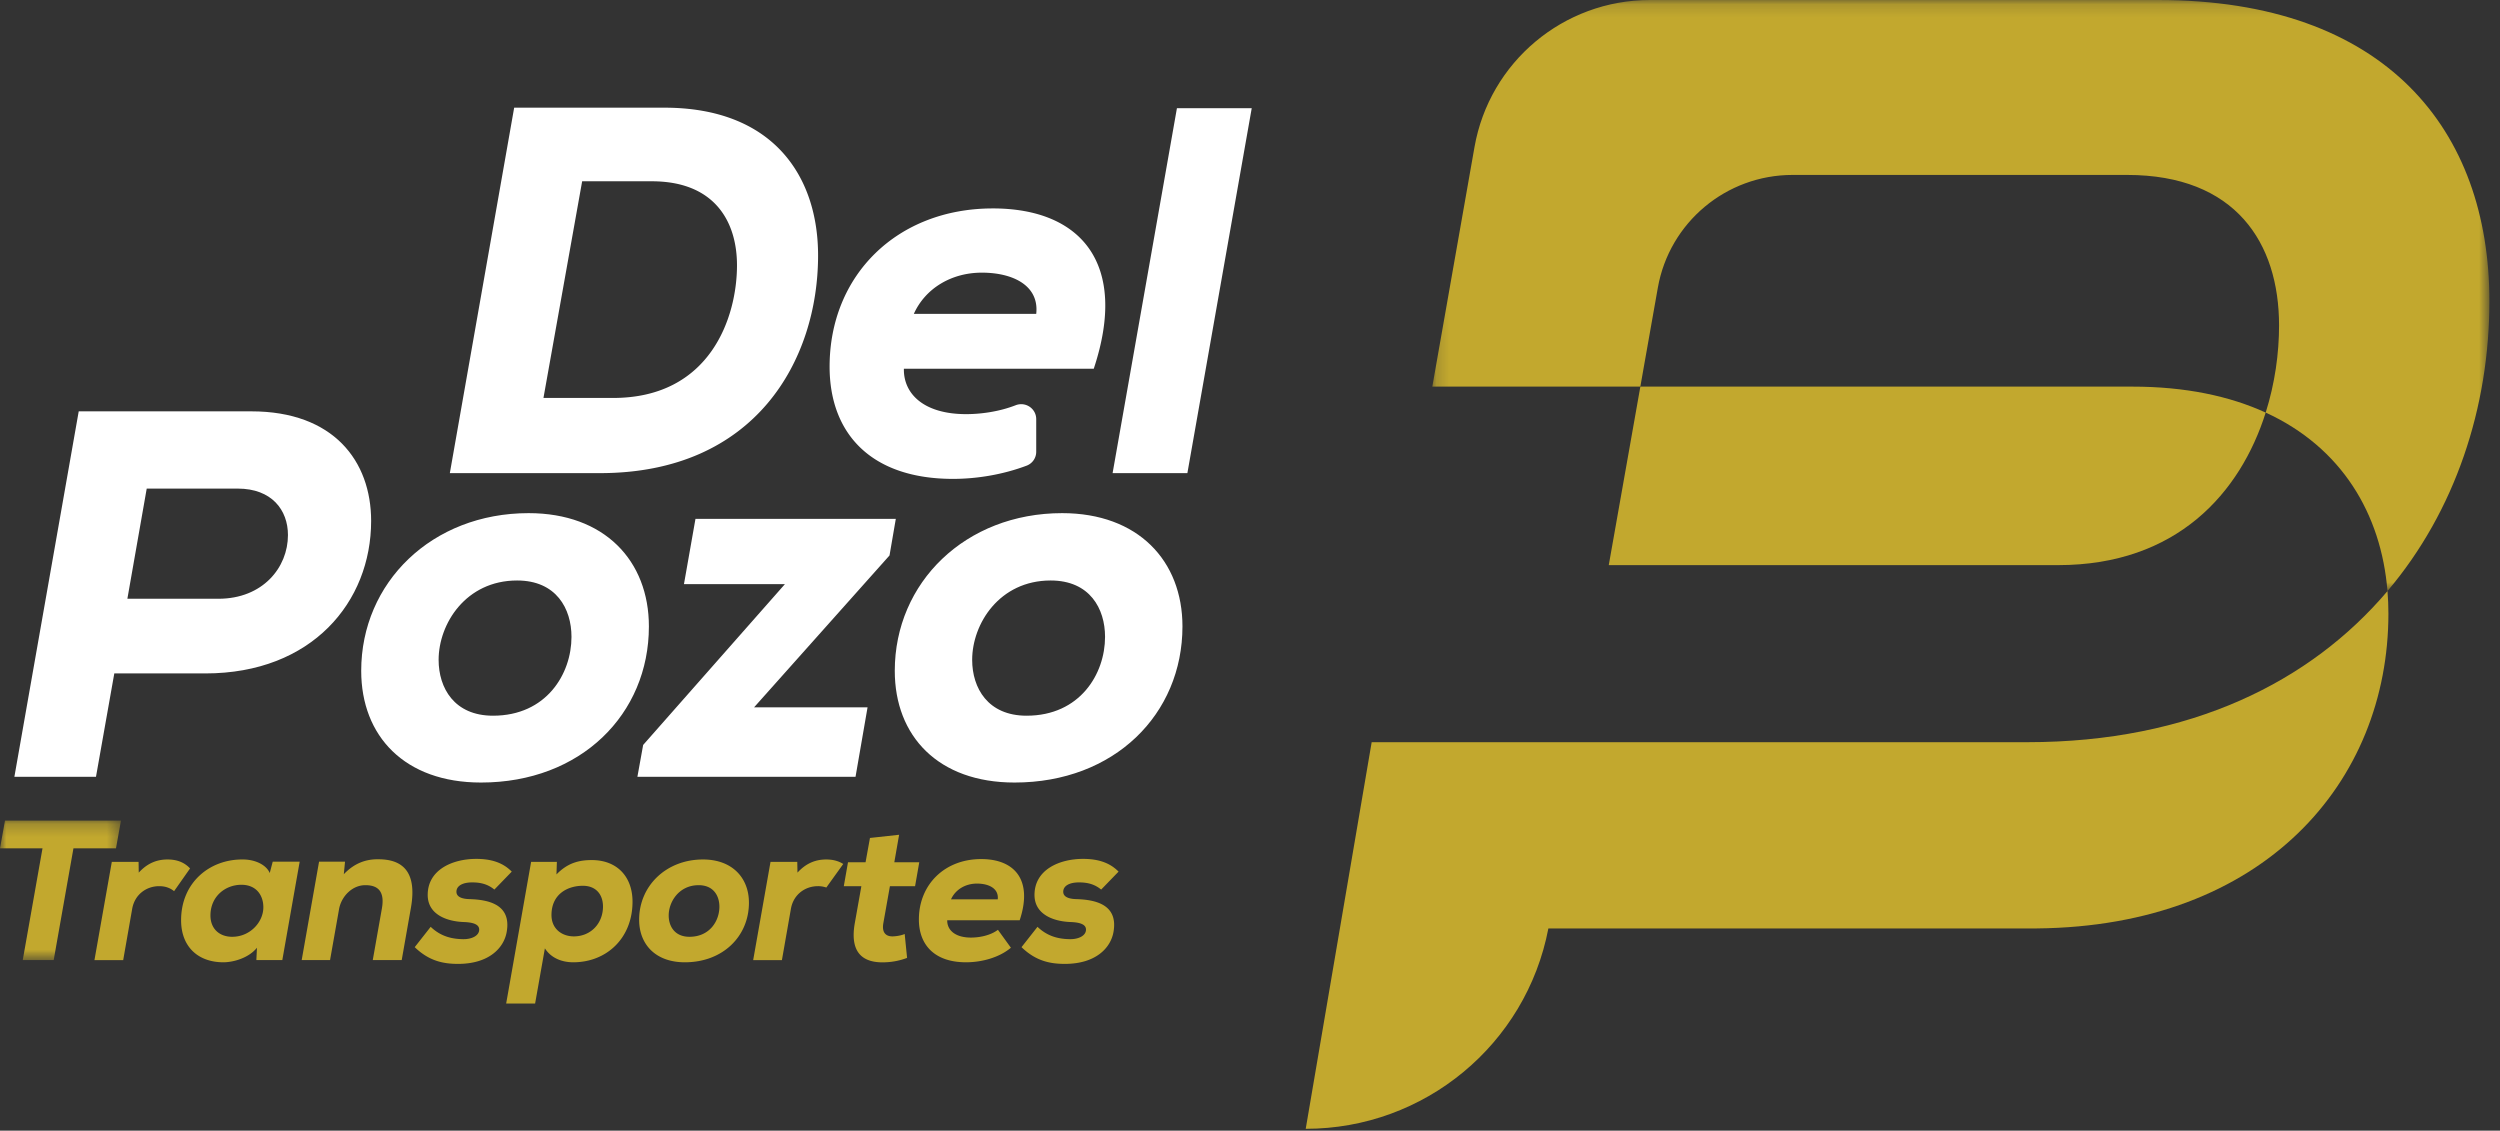 <svg width="199" height="90" xmlns="http://www.w3.org/2000/svg" xmlns:xlink="http://www.w3.org/1999/xlink"><rect width="100%" height="100%" fill="#333333" stroke="none"/><defs><path id="a" d="M0 .218h9.63V11.32H0z"/><path id="c" d="M.173.147h84.142v47.048H.173z"/></defs><g fill="none" fill-rule="evenodd"><path d="M48.796 31.677h-5.537l3.08-17.247h5.538c5.039 0 6.787 3.241 6.787 6.69 0 4.074-2.082 10.557-9.868 10.557m4.08-23.107H40.928l-5.121 29.091h11.95c12.408 0 17.362-9.018 17.362-17.33 0-6.358-3.622-11.76-12.241-11.76m29.604 16.415H72.74c.916-2.037 2.998-3.283 5.413-3.283 2.499 0 4.58 1.039 4.33 3.283m-3.456-8.395c-7.62 0-12.991 5.32-12.991 12.592 0 5.361 3.331 8.936 9.827 8.936 1.861 0 3.945-.33 5.876-1.06a1.18 1.18 0 0 0 .744-1.11v-2.584c0-.846-.852-1.415-1.64-1.107-1.349.526-2.814.707-3.94.707-3.372 0-4.995-1.62-4.954-3.615h15.114c2.79-8.395-1.041-12.76-8.036-12.76m14.656-7.978l-5.121 29.05h5.953l5.122-29.05z" fill="#FFF"/><g transform="translate(0 65.103)"><mask id="b" fill="#fff"><use xlink:href="#a"/></mask><path fill="#C2A82E" mask="url(#b)" d="M3.384 2.422H0L.397.218h9.232l-.397 2.204H5.847L4.274 11.32H1.811z"/></g><path d="M11.03 68.604l.015.857c.668-.73 1.415-1.047 2.289-1.047.746 0 1.334.222 1.795.713l-1.271 1.81c-.334-.27-.715-.398-1.192-.398-.985 0-1.938.635-2.145 1.808l-.715 4.077H7.518l1.382-7.82h2.13zm5.722 4.267c0 1.062.715 1.697 1.732 1.697 1.43 0 2.479-1.174 2.479-2.347 0-.952-.556-1.793-1.748-1.793-1.288 0-2.463.936-2.463 2.443zm4.957-4.283h2.146c-.461 2.602-.922 5.234-1.383 7.835h-2.065l.047-.983c-.667.825-1.859 1.142-2.622 1.158-2.065.016-3.416-1.237-3.416-3.347 0-3.013 2.288-4.869 4.926-4.837.97 0 1.859.428 2.13 1.079l.237-.905zm7.963 7.835l.732-4.139c.206-1.206-.207-1.824-1.304-1.824-1.064-.015-1.938.904-2.113 1.919l-.715 4.044h-2.257l1.383-7.835h2.066l-.096 1c.858-.904 1.796-1.205 2.75-1.19 1.763 0 3.13.825 2.59 3.87l-.732 4.155h-2.304zm9.68-5.614c-.509-.413-1.049-.57-1.764-.57-.81 0-1.256.3-1.256.745 0 .364.35.57 1.05.586 1.525.048 3.32.429 2.955 2.585-.206 1.269-1.382 2.57-3.877 2.57-1.16 0-2.304-.222-3.448-1.332l1.27-1.618c.827.793 1.733.967 2.56.983.698.016 1.302-.27 1.302-.761 0-.318-.27-.57-1.223-.603-1.335-.047-2.876-.586-2.876-2.157 0-2.014 1.986-2.87 3.86-2.87 1.209 0 2.13.3 2.83 1.014l-1.383 1.428zm8.646 1.348c0-.936-.54-1.649-1.605-1.649-1.176 0-2.495.634-2.495 2.33 0 1.11.842 1.698 1.78 1.698 1.35 0 2.32-1.03 2.32-2.379zm-7.707 7.724l1.986-11.277h2.05l-.032 1c.906-.936 1.827-1.142 2.813-1.142 2.002 0 3.241 1.316 3.241 3.314 0 2.903-2.065 4.822-4.72 4.822-.825 0-1.731-.286-2.256-1.11l-.778 4.393H40.29zm16.973-7.708c0-.856-.461-1.713-1.653-1.713-1.557 0-2.383 1.316-2.383 2.411 0 .856.476 1.697 1.652 1.697 1.62 0 2.384-1.269 2.384-2.395m-6.388 1.03c0-2.68 2.145-4.789 5.084-4.789 2.305 0 3.655 1.443 3.655 3.441 0 2.665-2.065 4.743-5.1 4.743-2.32 0-3.64-1.411-3.64-3.394m20.694-6.757l-.382 2.19h1.986l-.333 1.902h-2.003l-.524 2.95c-.143.825.286 1.047.715 1.047.27 0 .7-.064.985-.19l.191 1.903a5.513 5.513 0 0 1-1.716.349c-1.716.08-2.876-.666-2.447-3.108l.524-2.95h-1.398l.334-1.904h1.398l.35-1.935 2.32-.254zm7.851 5.139c.095-.856-.7-1.253-1.653-1.253-.922 0-1.716.476-2.066 1.253h3.718zm-4.021 1.665c-.016.762.604 1.38 1.891 1.38.62 0 1.51-.143 2.145-.618l1.033 1.427c-.985.825-2.4 1.158-3.575 1.158-2.48 0-3.75-1.364-3.75-3.41 0-2.776 2.05-4.806 4.957-4.806 2.67 0 4.132 1.666 3.067 4.869H75.4zm12.253-2.442c-.508-.413-1.048-.57-1.764-.57-.81 0-1.255.3-1.255.745 0 .364.35.57 1.049.586 1.525.048 3.32.429 2.956 2.585-.207 1.269-1.383 2.57-3.877 2.57-1.16 0-2.305-.222-3.449-1.332l1.272-1.618c.826.793 1.732.967 2.557.983.7.016 1.303-.27 1.303-.761 0-.318-.27-.57-1.223-.603-1.335-.047-2.876-.586-2.876-2.157 0-2.014 1.986-2.87 3.861-2.87 1.208 0 2.13.3 2.83 1.014l-1.384 1.428zm-20.53-2.037c-.38-.24-.826-.358-1.354-.358-.875 0-1.622.317-2.289 1.047l-.016-.857h-2.13l-1.381 7.82h2.288l.715-4.077c.206-1.174 1.16-1.808 2.145-1.808a2 2 0 0 1 .675.109l1.347-1.876z" fill="#C2A82E"/><path d="M10.138 47.661h7.246c3.538 0 5.537-2.493 5.537-5.07 0-1.994-1.29-3.699-3.997-3.699h-7.245l-1.54 8.77zm-1.04 5.944L7.64 61.833H1.145l5.121-29.09h13.74c6.537 0 9.536 3.947 9.536 8.726 0 6.442-4.706 12.136-13.2 12.136H9.098zm36.392-2.91c0-2.243-1.208-4.488-4.33-4.488-4.081 0-6.246 3.449-6.246 6.317 0 2.244 1.25 4.446 4.33 4.446 4.247 0 6.246-3.324 6.246-6.275m-16.738 2.702c0-7.023 5.621-12.551 13.324-12.551 6.037 0 9.576 3.782 9.576 9.018 0 6.982-5.412 12.426-13.365 12.426-6.08 0-9.535-3.698-9.535-8.893m42.554-12.094l-.5 2.91-10.784 12.093h9.035l-.957 5.527H50.737l.458-2.535 11.284-12.8h-8.036l.916-5.195zm16.656 9.392c0-2.243-1.208-4.488-4.331-4.488-4.08 0-6.246 3.449-6.246 6.317 0 2.244 1.25 4.446 4.33 4.446 4.248 0 6.247-3.324 6.247-6.275m-16.738 2.702c0-7.023 5.62-12.551 13.324-12.551 6.037 0 9.576 3.782 9.576 9.018 0 6.982-5.413 12.426-13.365 12.426-6.08 0-9.535-3.698-9.535-8.893" fill="#FFF"/><g transform="translate(113.84 -.147)"><mask id="d" fill="#fff"><use xlink:href="#c"/></mask><path d="M18.124 23.048c.919-5.192 5.439-8.976 10.721-8.976h26.636c8.625 0 12.092 5.402 12.092 11.984 0 2.237-.337 4.626-1.064 6.932 6.052 2.773 9.192 8.065 9.694 14.207 5.408-6.383 8.112-14.638 8.112-23.08 0-13.588-8.202-23.968-26.382-23.968H17.5c-6.887 0-12.778 4.936-13.97 11.706L.173 30.921h16.558l1.393-7.873z" fill="#C2A82E" mask="url(#d)"/></g><path d="M161.373 59.078h-52.188l-5.25 30.775c9.458 0 17.55-6.716 19.315-15.95h38.878c18.096-.17 27.989-11.648 27.989-25.067 0-.603-.025-1.2-.073-1.788-6.108 7.21-15.664 12.03-28.67 12.03m-30.802-28.303l-2.515 14.209h35.768c9.448 0 14.505-5.747 16.524-12.142-2.872-1.316-6.395-2.067-10.61-2.067h-39.167z" fill="#C2A82E"/></g></svg>